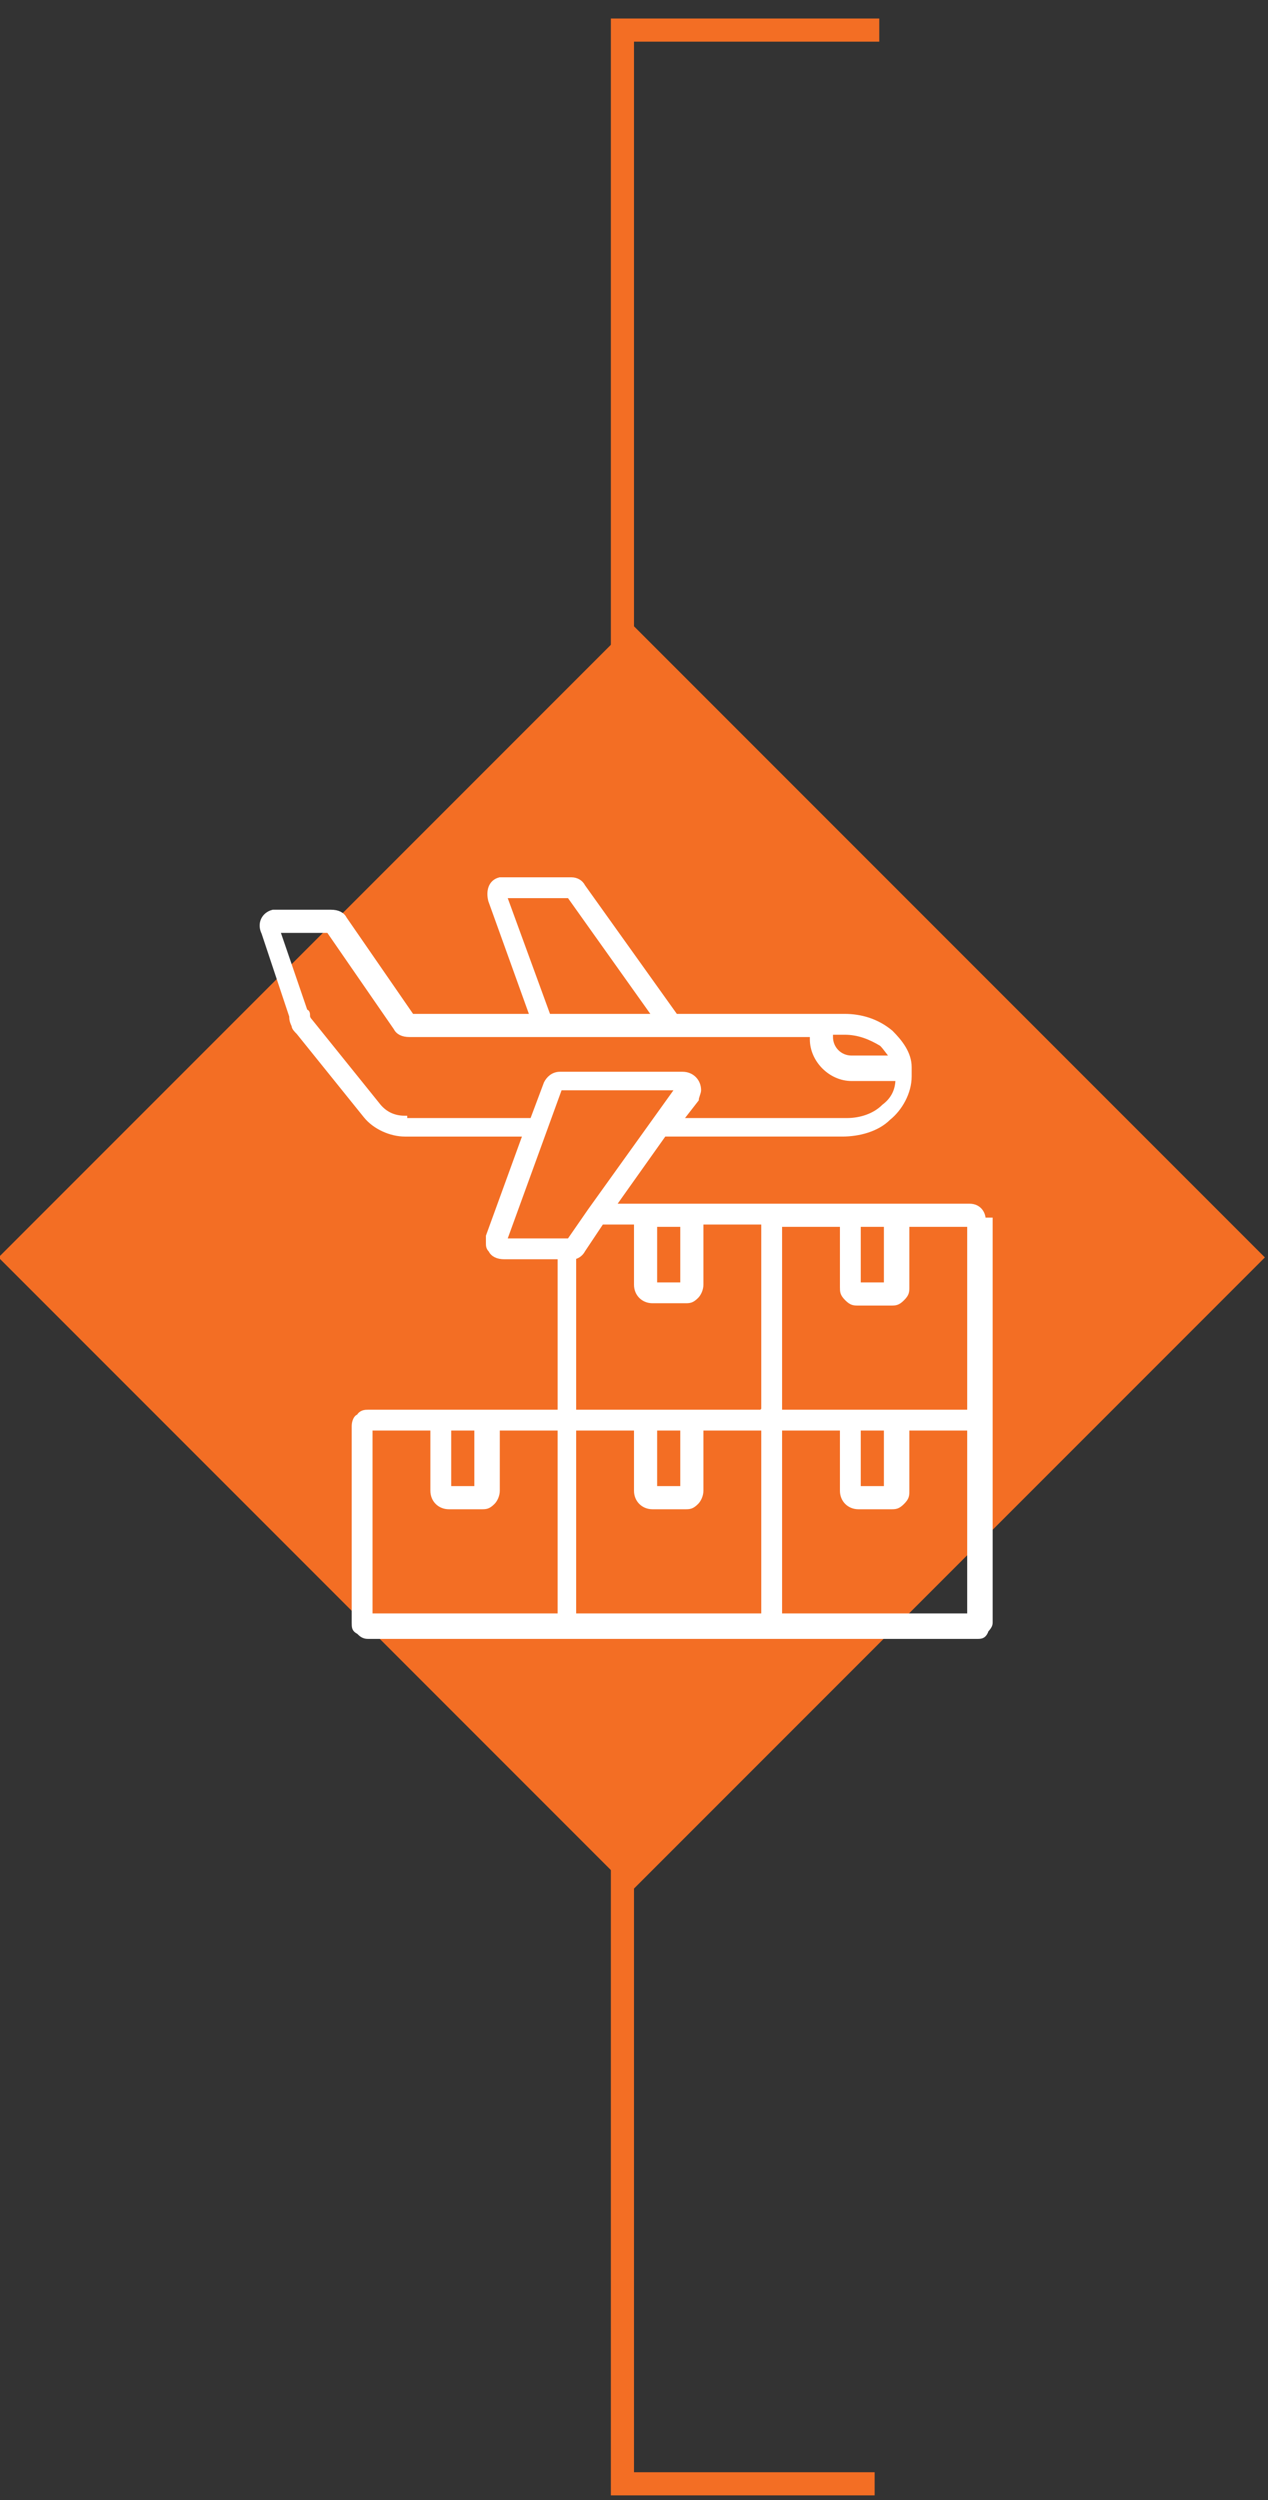 <?xml version="1.0" encoding="UTF-8"?>
<svg id="Layer_1" data-name="Layer 1" xmlns="http://www.w3.org/2000/svg" xmlns:xlink="http://www.w3.org/1999/xlink" version="1.1" viewBox="0 0 54.8 108">
  <rect x="0" y="0" width="54.8" height="108" fill="#333333" stroke="none"/>
  <defs>
    <style>
      .cls-1 {
        clip-path: url(#clippath);
      }

      .cls-2, .cls-3, .cls-4, .cls-5 {
        fill: none;
      }

      .cls-2, .cls-6, .cls-7 {
        stroke-width: 0px;
      }

      .cls-3 {
        stroke: #fff;
        stroke-miterlimit: 10;
        stroke-width: .2px;
      }

      .cls-4 {
        stroke: #dcddde;
        stroke-width: 3px;
      }

      .cls-6 {
        fill: #f36e24;
      }

      .cls-5 {
        stroke: #f36e24;
      }

      .cls-7 {
        fill: #fff;
      }
    </style>
    <clipPath id="clippath">
      <rect class="cls-2" x="-325" y="-591.5" width="643.5" height="858.9"/>
    </clipPath>
  </defs>
  <rect class="cls-4" x="-266.9" y="-482.3" width="527.4" height="691.2"/>
  <polyline class="cls-5" points="37.8 107.3 26.9 107.3 26.9 1.3 38 1.3"/>
  <rect class="cls-6" x="8" y="34.9" width="38.7" height="38.7" transform="translate(-30.4 35.3) rotate(-45)"/>
  <g class="cls-1">
    <g>
      <path class="cls-7" d="M41.8,61h-8.1v-8.1h2.7v2.7c0,.2,0,.3.2.5s.3.2.5.2h1.4c.2,0,.3,0,.5-.2s.2-.3.2-.5v-2.7h2.7s0,8.1,0,8.1ZM37.1,61.7h1.2v2.6h-1.2v-2.6ZM41.8,69.8h-8.1v-8.1h2.7v2.7c0,.4.3.7.7.7h1.4c.2,0,.3,0,.5-.2s.2-.3.2-.5v-2.7h2.7v8.1h0ZM37.1,52.9h1.2v2.6h-1.2v-2.6ZM32.9,61h-8.1v-6.7c.1,0,.3-.1.4-.3l.8-1.2h1.5v2.7c0,.4.3.7.7.7h1.4c.2,0,.3,0,.5-.2.1-.1.2-.3.2-.5v-2.7h2.7v8.1h0ZM28.3,61.7h1.2v2.6h-1.2v-2.6ZM32.9,69.8h-8.1v-8.1h2.7v2.7c0,.4.3.7.7.7h1.4c.2,0,.3,0,.5-.2.1-.1.2-.3.2-.5v-2.7h2.7v8.1h0ZM24.6,53.6h-2.8l2.4-6.6h5.1l-3.8,5.3s0,0,0,0h0l-.9,1.3h0ZM17.5,48.3c-.5,0-.9-.2-1.2-.6l-2.9-3.6c0,0-.1-.1-.1-.2s0-.2-.1-.2l-1.2-3.5h2.2l2.9,4.2c.1.2.3.3.6.3h17.4c0,0,0,.1,0,.2,0,.9.8,1.7,1.7,1.7h2c0,.5-.2.9-.6,1.2-.4.4-1,.6-1.6.6h-7.2l.7-.9c0-.1.1-.3.1-.4,0-.4-.3-.7-.7-.7h-5.3c-.3,0-.5.2-.6.4l-.6,1.6h-5.5ZM21.8,38.7h2.8l3.7,5.2h-4.6l-1.9-5.2ZM35.8,44.6h.7c.6,0,1.1.2,1.6.5.2.2.3.4.5.6h-1.8c-.5,0-.9-.4-.9-.9s0-.1,0-.2M28.3,52.9h1.2v2.6h-1.2v-2.6ZM24.1,69.8h-8.1v-8.1h2.7v2.7c0,.4.3.7.7.7h1.4c.2,0,.3,0,.5-.2.1-.1.2-.3.2-.5v-2.7h2.7v8.1h0ZM19.4,61.7h1.2v2.6h-1.2v-2.6ZM42.5,52.7c0-.3-.2-.6-.6-.6h-8.5c0,0-.1,0-.2,0,0,0-.1,0-.2,0h-6.5l2.2-3.1h7.7c.7,0,1.5-.2,2-.7.5-.4.9-1.1.9-1.8,0-.1,0-.2,0-.4h0c0-.6-.4-1.1-.8-1.5-.6-.5-1.3-.7-2-.7h-7.3l-4-5.6c-.1-.2-.3-.3-.5-.3h-2.9c0,0-.2,0-.2,0-.4.1-.5.5-.4.9l1.8,5h-5.2l-2.9-4.2c-.1-.2-.3-.3-.6-.3h-2.3c0,0-.1,0-.2,0-.4.1-.6.5-.4.9l1.2,3.6c0,.1,0,.2.1.4,0,.1.1.2.2.3l2.9,3.6c.4.5,1.1.8,1.7.8h5.2l-1.6,4.4c0,0,0,.2,0,.3,0,.1,0,.2.1.3.1.2.3.3.6.3h2.4v6.7h-8.3c-.1,0-.3,0-.4.2-.1,0-.2.2-.2.4v8.5c0,.2,0,.3.2.4.1.1.2.2.4.2h8.5c0,0,.1,0,.2,0,0,0,.1,0,.2,0h8.5c0,0,.1,0,.2,0,0,0,.1,0,.2,0h8.5c.2,0,.3,0,.4-.2,0-.1.2-.2.2-.4v-8.5c0,0,0-.1,0-.2,0,0,0-.1,0-.2v-8.5h0Z"/>
      <path class="cls-3" d="M41.8,61h-8.1v-8.1h2.7v2.7c0,.2,0,.3.2.5s.3.2.5.2h1.4c.2,0,.3,0,.5-.2s.2-.3.2-.5v-2.7h2.7s0,8.1,0,8.1ZM37.1,61.7h1.2v2.6h-1.2v-2.6ZM41.8,69.8h-8.1v-8.1h2.7v2.7c0,.4.3.7.7.7h1.4c.2,0,.3,0,.5-.2s.2-.3.2-.5v-2.7h2.7v8.1h0ZM37.1,52.9h1.2v2.6h-1.2v-2.6ZM32.9,61h-8.1v-6.7c.1,0,.3-.1.4-.3l.8-1.2h1.5v2.7c0,.4.3.7.7.7h1.4c.2,0,.3,0,.5-.2.1-.1.2-.3.2-.5v-2.7h2.7v8.1h0ZM28.3,61.7h1.2v2.6h-1.2v-2.6ZM32.9,69.8h-8.1v-8.1h2.7v2.7c0,.4.3.7.7.7h1.4c.2,0,.3,0,.5-.2.1-.1.2-.3.2-.5v-2.7h2.7v8.1h0ZM24.6,53.6h-2.8l2.4-6.6h5.1l-3.8,5.3s0,0,0,0h0l-.9,1.3h0ZM17.5,48.3c-.5,0-.9-.2-1.2-.6l-2.9-3.6c0,0-.1-.1-.1-.2s0-.2-.1-.2l-1.2-3.5h2.2l2.9,4.2c.1.2.3.3.6.3h17.4c0,0,0,.1,0,.2,0,.9.8,1.7,1.7,1.7h2c0,.5-.2.9-.6,1.2-.4.4-1,.6-1.6.6h-7.2l.7-.9c0-.1.1-.3.1-.4,0-.4-.3-.7-.7-.7h-5.3c-.3,0-.5.2-.6.4l-.6,1.6h-5.5ZM21.8,38.7h2.8l3.7,5.2h-4.6l-1.9-5.2ZM35.8,44.6h.7c.6,0,1.1.2,1.6.5.2.2.3.4.5.6h-1.8c-.5,0-.9-.4-.9-.9s0-.1,0-.2h0ZM28.3,52.9h1.2v2.6h-1.2v-2.6ZM24.1,69.8h-8.1v-8.1h2.7v2.7c0,.4.3.7.7.7h1.4c.2,0,.3,0,.5-.2.1-.1.2-.3.2-.5v-2.7h2.7v8.1h0ZM19.4,61.7h1.2v2.6h-1.2v-2.6ZM42.5,52.7c0-.3-.2-.6-.6-.6h-8.5c0,0-.1,0-.2,0,0,0-.1,0-.2,0h-6.5l2.2-3.1h7.7c.7,0,1.5-.2,2-.7.5-.4.9-1.1.9-1.8,0-.1,0-.2,0-.4h0c0-.6-.4-1.1-.8-1.5-.6-.5-1.3-.7-2-.7h-7.3l-4-5.6c-.1-.2-.3-.3-.5-.3h-2.9c0,0-.2,0-.2,0-.4.1-.5.5-.4.9l1.8,5h-5.2l-2.9-4.2c-.1-.2-.3-.3-.6-.3h-2.3c0,0-.1,0-.2,0-.4.1-.6.5-.4.9l1.2,3.6c0,.1,0,.2.1.4,0,.1.1.2.2.3l2.9,3.6c.4.5,1.1.8,1.7.8h5.2l-1.6,4.4c0,0,0,.2,0,.3,0,.1,0,.2.1.3.1.2.3.3.6.3h2.4v6.7h-8.3c-.1,0-.3,0-.4.2-.1,0-.2.2-.2.4v8.5c0,.2,0,.3.2.4.1.1.2.2.4.2h8.5c0,0,.1,0,.2,0,0,0,.1,0,.2,0h8.5c0,0,.1,0,.2,0,0,0,.1,0,.2,0h8.5c.2,0,.3,0,.4-.2,0-.1.2-.2.2-.4v-8.5c0,0,0-.1,0-.2,0,0,0-.1,0-.2v-8.5h0Z"/>
    </g>
  </g>
</svg>